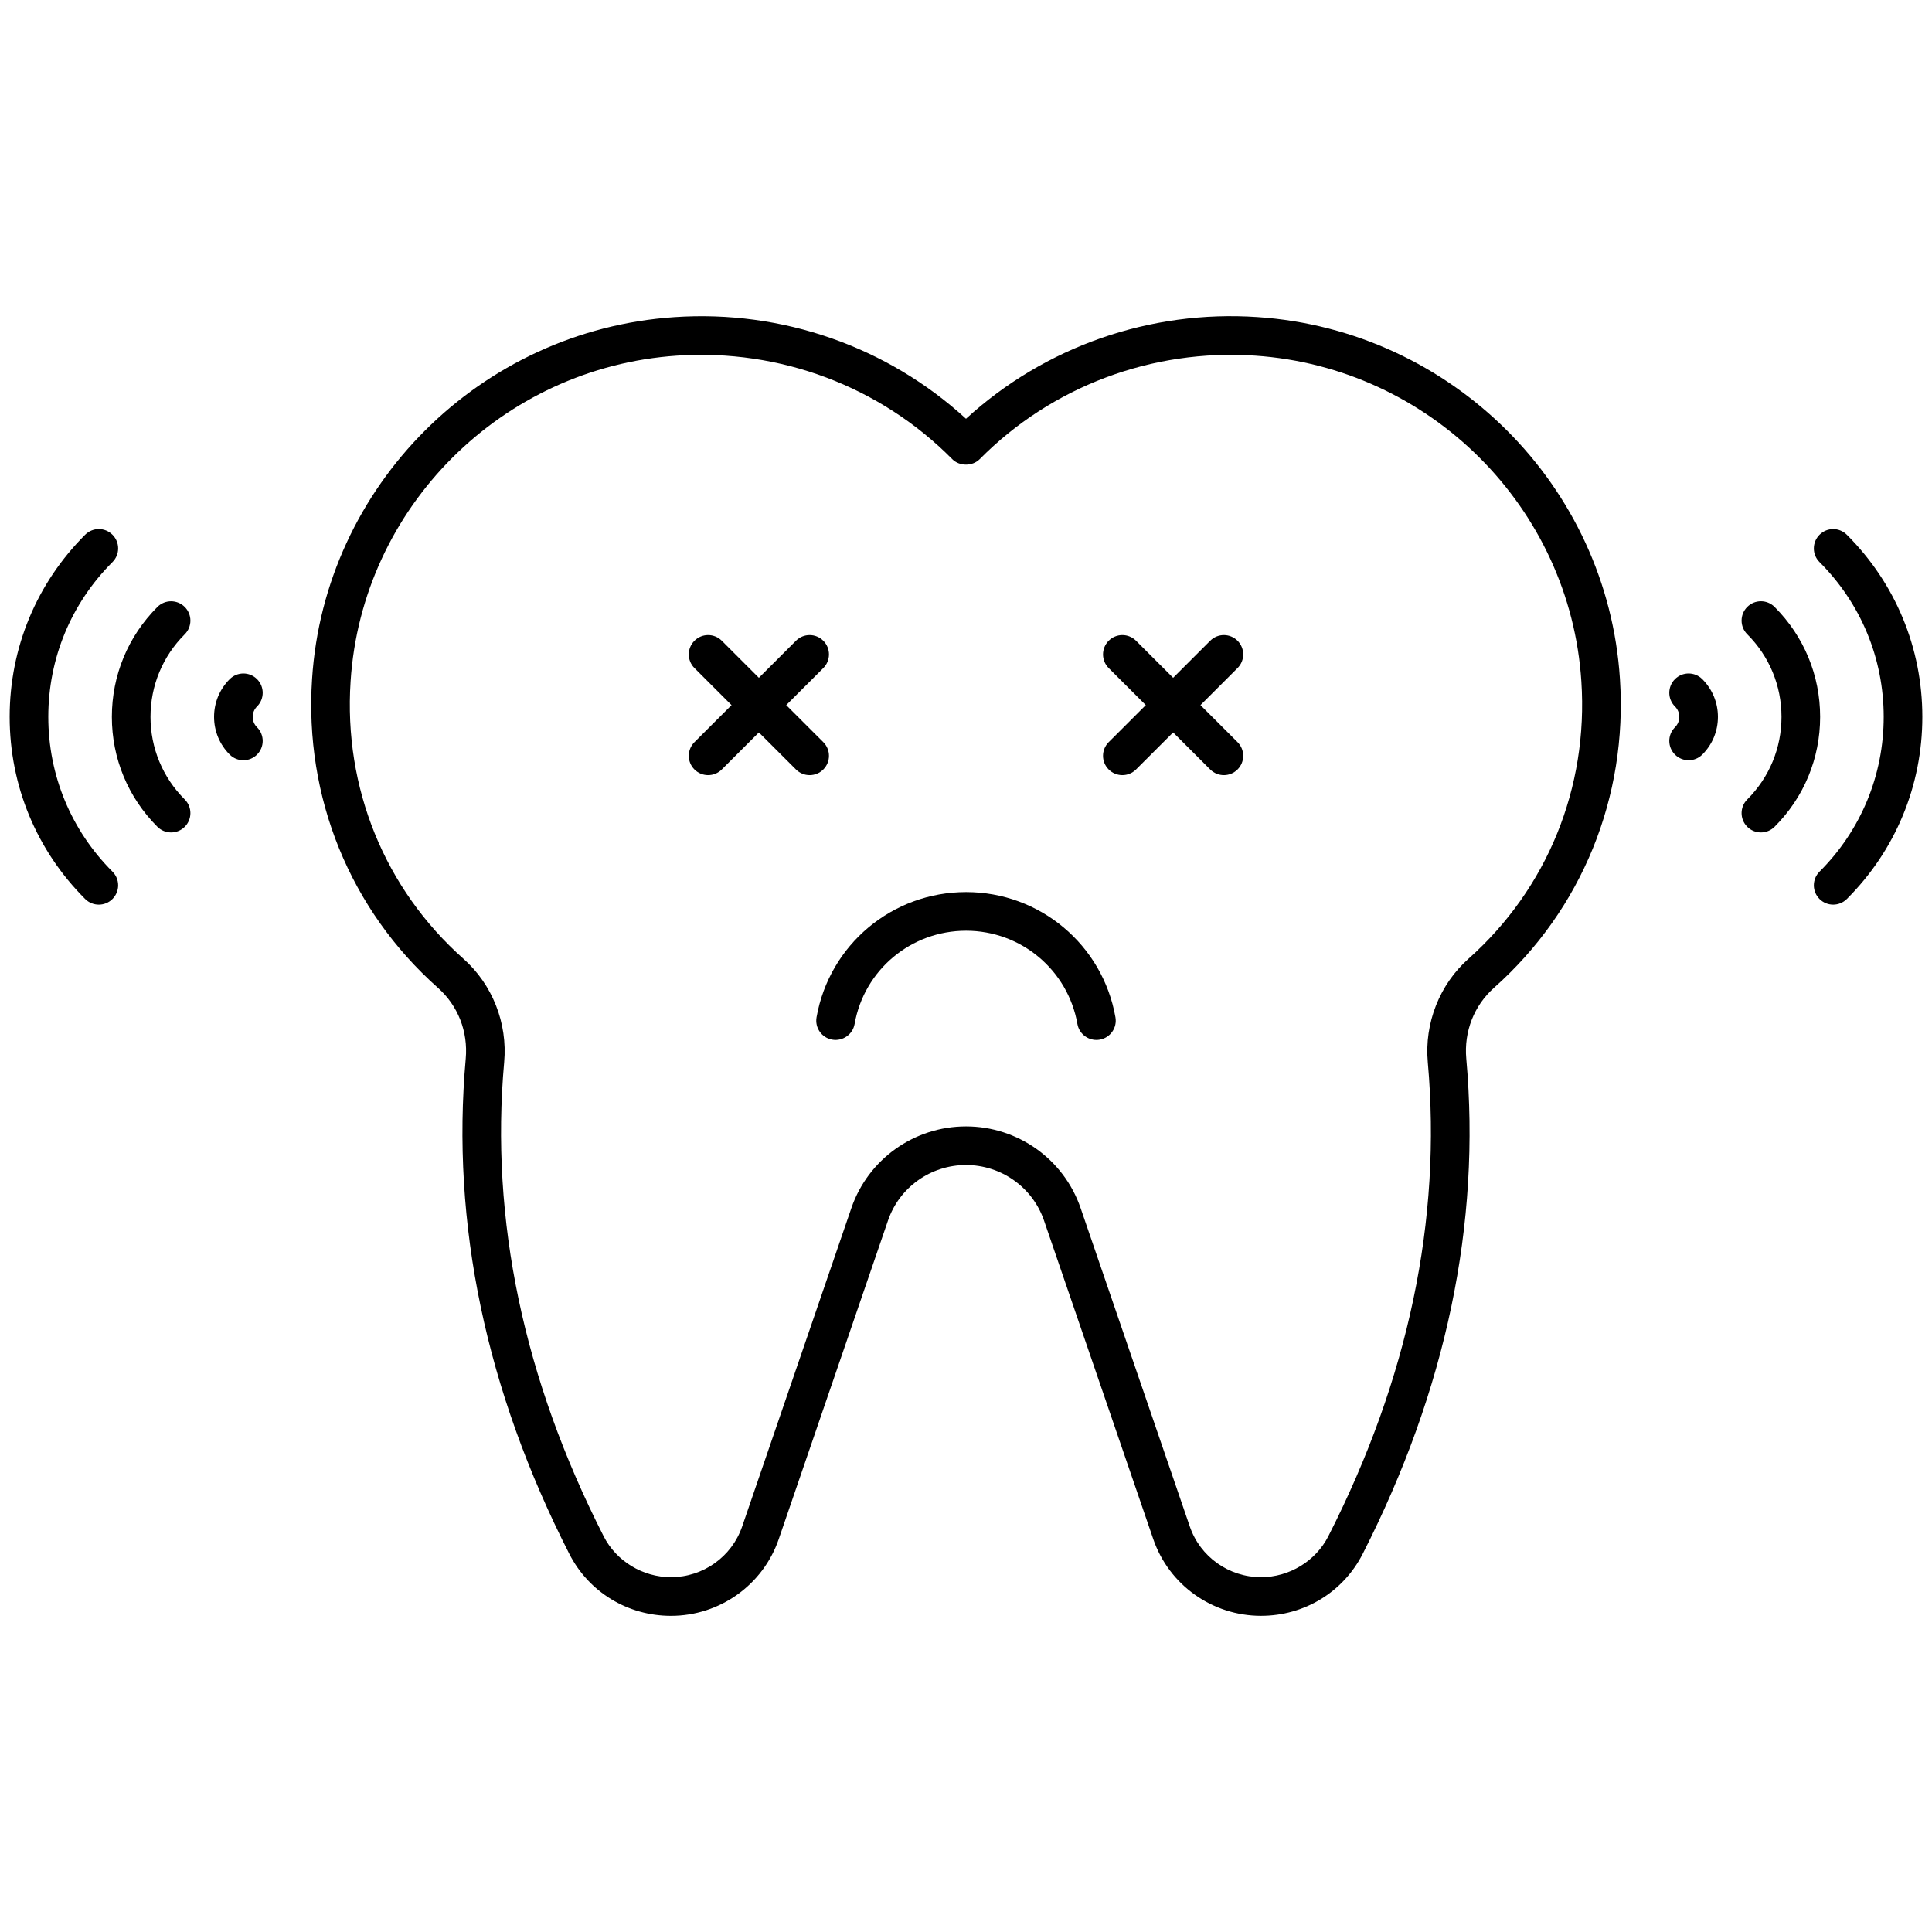 <svg enable-background="new 0 0 100 100" viewBox="0 0 100 100" xmlns="http://www.w3.org/2000/svg"><g id="Layer_1"/><g id="Ambulance"/><g id="Treatment_Budget"/><g id="Protection_2_"/><g id="Dentist"/><g id="Dental_Implant"/><g id="Report"/><g id="Painkiller"/><g id="INspection"/><g id="Treatment"/><g id="Clean_Tooth"/><g id="Pain"><g><g><path d="m36.652 40.121c-.256 0-.512-.098-.707-.293-.391-.391-.391-1.023 0-1.414l5.255-5.25c.391-.39 1.023-.391 1.414.001.391.391.391 1.023 0 1.414l-5.255 5.25c-.195.194-.451.292-.707.292z" fill="rgb(0,0,0)"/></g><g><path d="m41.907 40.121c-.256 0-.512-.098-.707-.292l-5.255-5.25c-.391-.391-.391-1.023 0-1.414.391-.392 1.023-.391 1.414-.001l5.255 5.25c.391.391.391 1.023 0 1.414-.195.195-.451.293-.707.293z" fill="rgb(0,0,0)"/></g><g><path d="m58.093 40.121c-.256 0-.512-.098-.707-.293-.391-.391-.391-1.023 0-1.414l5.255-5.25c.391-.39 1.023-.391 1.414.001.391.391.391 1.023 0 1.414l-5.255 5.25c-.196.194-.451.292-.707.292z" fill="rgb(0,0,0)"/></g><g><path d="m63.348 40.121c-.256 0-.512-.098-.707-.292l-5.255-5.25c-.391-.391-.391-1.023 0-1.414.391-.392 1.023-.391 1.414-.001l5.255 5.25c.391.391.391 1.023 0 1.414-.196.195-.451.293-.707.293z" fill="rgb(0,0,0)"/></g><g><path d="m65.271 83.634c-2.523 0-4.766-1.597-5.58-3.975l-5.653-16.485c-.59-1.718-2.213-2.873-4.038-2.873-1.826 0-3.448 1.154-4.037 2.873l-5.654 16.486c-.814 2.377-3.057 3.975-5.58 3.975-2.238 0-4.254-1.229-5.261-3.206-4.321-8.477-6.125-17.1-5.362-25.629.126-1.41-.399-2.75-1.443-3.675-4.542-4.033-6.915-9.858-6.51-15.983.642-10 8.705-18.052 18.755-18.727 5.582-.381 11.021 1.531 15.092 5.26 4.071-3.729 9.528-5.643 15.093-5.262 10.05.675 18.113 8.727 18.755 18.729.403 6.115-1.969 11.938-6.508 15.976-1.045.929-1.571 2.271-1.445 3.682.763 8.528-1.041 17.15-5.362 25.628-1.008 1.978-3.023 3.206-5.262 3.206zm-15.271-25.332c2.68 0 5.062 1.697 5.931 4.224l5.653 16.485c.537 1.569 2.02 2.623 3.688 2.623 1.46 0 2.825-.83 3.479-2.113 4.146-8.138 5.88-16.396 5.151-24.543-.181-2.018.607-4.019 2.107-5.354 4.076-3.625 6.205-8.856 5.842-14.352-.577-9.006-7.84-16.255-16.894-16.864-5.325-.357-10.521 1.593-14.247 5.357-.377.379-1.045.379-1.422 0-3.727-3.765-8.912-5.715-14.247-5.357-9.054.608-16.316 7.857-16.894 16.862-.364 5.505 1.765 10.738 5.842 14.357 1.5 1.332 2.288 3.331 2.107 5.349-.729 8.149 1.005 16.407 5.151 24.544.654 1.284 2.02 2.114 3.479 2.114 1.668 0 3.15-1.054 3.688-2.623l5.654-16.485c.869-2.526 3.251-4.224 5.932-4.224zm-4.983 4.549h.01z" fill="rgb(0,0,0)"/></g><g><path d="m56.75 53.827c-.477 0-.898-.341-.983-.826-.494-2.797-2.917-4.827-5.762-4.827-2.851 0-5.277 2.03-5.771 4.827-.096.543-.616.904-1.158.811-.544-.096-.907-.615-.811-1.159.662-3.754 3.917-6.479 7.74-6.479 3.817 0 7.068 2.725 7.73 6.479.097.544-.267 1.062-.811 1.159-.058.01-.116.015-.174.015z" fill="rgb(0,0,0)"/></g><g><path d="m94.885 46.824c-.256 0-.512-.098-.707-.293-.391-.391-.391-1.023 0-1.414 2.143-2.14 3.322-4.986 3.322-8.012 0-3.027-1.18-5.872-3.322-8.012-.391-.391-.391-1.023 0-1.414.391-.392 1.023-.391 1.414-.001 2.521 2.518 3.908 5.866 3.908 9.427s-1.388 6.909-3.908 9.427c-.196.194-.451.292-.707.292z" fill="rgb(0,0,0)"/></g><g><path d="m91.145 43.087c-.256 0-.512-.098-.707-.293-.391-.391-.391-1.024 0-1.415 1.143-1.142 1.772-2.66 1.772-4.274 0-1.616-.629-3.134-1.772-4.276-.391-.391-.391-1.024 0-1.415s1.023-.39 1.414 0c1.521 1.521 2.358 3.542 2.358 5.691s-.838 4.17-2.358 5.689c-.196.195-.452.293-.707.293z" fill="rgb(0,0,0)"/></g><g><path d="m87.403 39.35c-.256 0-.513-.098-.708-.293-.39-.391-.39-1.024.001-1.414.145-.144.224-.335.224-.538s-.079-.395-.224-.538c-.391-.39-.391-1.023-.001-1.414.391-.392 1.024-.391 1.415-.001.521.521.81 1.215.81 1.953s-.288 1.432-.81 1.953c-.195.194-.451.292-.707.292z" fill="rgb(0,0,0)"/></g><g><path d="m5.115 46.824c-.256 0-.512-.098-.707-.292-2.52-2.519-3.908-5.867-3.908-9.428 0-3.562 1.388-6.909 3.908-9.427.391-.39 1.023-.391 1.414.001.391.391.391 1.023 0 1.414-2.142 2.14-3.322 4.985-3.322 8.012 0 3.026 1.18 5.872 3.322 8.012.391.391.391 1.023 0 1.414-.195.196-.451.294-.707.294z" fill="rgb(0,0,0)"/></g><g><path d="m8.855 43.087c-.256 0-.512-.098-.707-.292-1.521-1.52-2.358-3.54-2.358-5.689 0-2.15.837-4.171 2.358-5.691.391-.39 1.023-.39 1.414 0 .391.391.391 1.024 0 1.415-1.144 1.142-1.772 2.661-1.772 4.276s.63 3.133 1.772 4.274c.391.391.391 1.023 0 1.415-.195.194-.451.292-.707.292z" fill="rgb(0,0,0)"/></g><g><path d="m12.597 39.35c-.256 0-.512-.098-.707-.292-.521-.521-.81-1.215-.81-1.953s.288-1.432.81-1.953c.391-.39 1.024-.391 1.415.001.39.391.39 1.024-.001 1.414-.145.144-.224.335-.224.538s.079.395.224.538c.391.39.391 1.023.001 1.414-.196.195-.452.293-.708.293z" fill="rgb(0,0,0)"/></g></g></g><g id="Braces"/><g id="Sick"/><g id="Caries"/><g id="Cleaning_1_"/><g id="Cleaning"/><g id="Tooth_Brush"/><g id="Protection_1_"/><g id="Protection"/><g id="Cracked_Tooth"/><g id="Tooth_Paste"/><g id="Calendar"/><g id="Medicine_1_"/><g id="Injection"/><g id="Shedule"/><g id="Remove_Tooth"/><g id="Medicine"/><g id="Teeth"/><g id="Pills"/><g id="Treat_Tooth"/></svg>